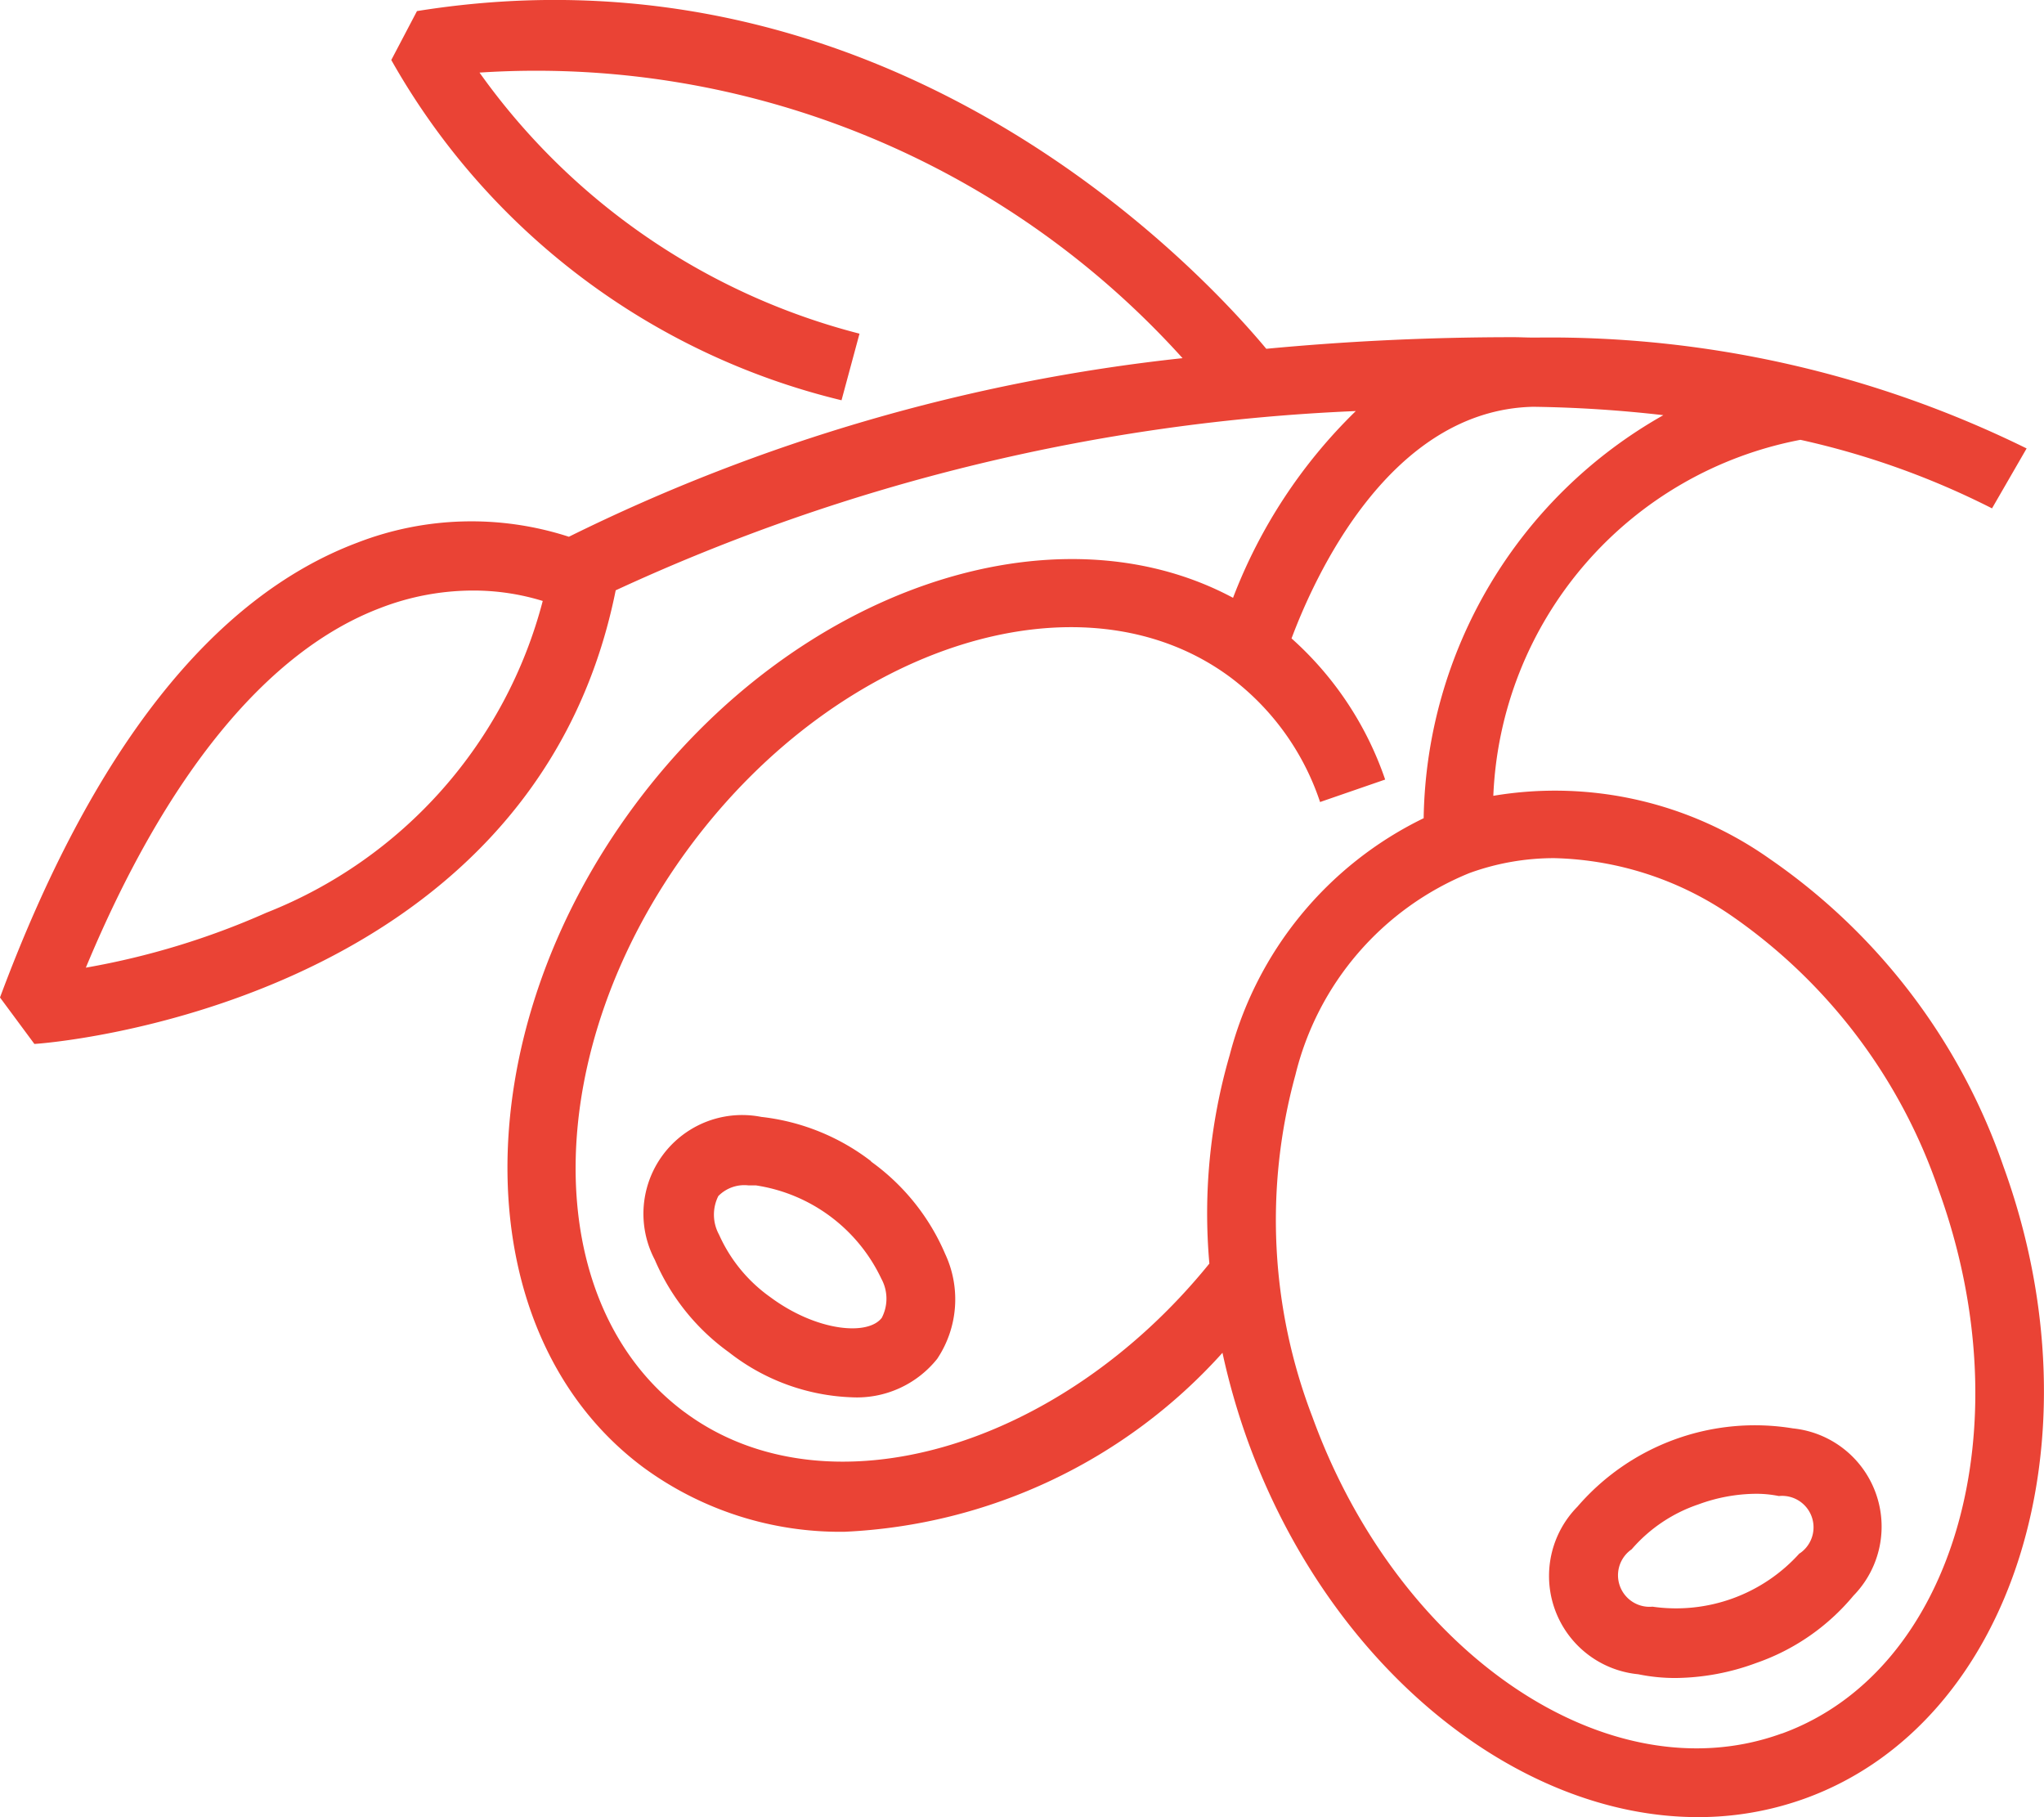 <svg viewBox="0 0 27.289 24.257" height="24.257" width="27.289" xmlns="http://www.w3.org/2000/svg">
  <g transform="translate(-5.554 -10.494)" id="XMLID_1_">
    <path fill="#ea4335" transform="translate(-19.441 -33.639)" d="M36.625,59.634a2.939,2.939,0,0,0-1.467-.592,1.318,1.318,0,0,0-1.42,1.909,2.942,2.942,0,0,0,.99,1.234,2.819,2.819,0,0,0,1.637.6,1.372,1.372,0,0,0,1.142-.513,1.43,1.43,0,0,0,.107-1.4,2.939,2.939,0,0,0-.99-1.234Zm.144,2.088c-.185.248-.876.182-1.491-.275a2.04,2.04,0,0,1-.683-.833.555.555,0,0,1-.01-.515.486.486,0,0,1,.4-.143c.031,0,.064,0,.1,0a2.219,2.219,0,0,1,1.677,1.247A.554.554,0,0,1,36.769,61.721Z" id="XMLID_21_"></path>
    <path fill="#ea4335" d="M32.3,26.06a8.249,8.249,0,0,0-3.117-4.1,4.968,4.968,0,0,0-3.692-.843,5.051,5.051,0,0,1,4.1-4.752,10.8,10.8,0,0,1,2.558.915l.462-.8A14.412,14.412,0,0,0,26.077,15v0l-.059,0c-.087,0-.17-.005-.258-.005-1.176,0-2.275.058-3.3.155-.86-1.032-5.011-5.524-11.339-4.508l-.343.653a9.443,9.443,0,0,0,6.011,4.542l.24-.889a8.964,8.964,0,0,1-5.073-3.485,11.623,11.623,0,0,1,9.386,3.812,24.331,24.331,0,0,0-8.193,2.384,4.216,4.216,0,0,0-2.822.078c-1.939.729-3.545,2.772-4.773,6.072l.459.62c.067,0,6.638-.464,7.761-6.055a26.153,26.153,0,0,1,9.881-2.393,6.93,6.93,0,0,0-1.639,2.493c-2.383-1.276-5.833-.13-7.985,2.764-2.313,3.112-2.262,7.079.114,8.845a4.44,4.44,0,0,0,2.686.858,7.226,7.226,0,0,0,5.044-2.389,9.292,9.292,0,0,0,.336,1.171c1.1,3.034,3.6,5.027,6.012,5.027a4.19,4.19,0,0,0,1.433-.25C32.438,33.49,33.625,29.7,32.3,26.06ZM9.109,22.678a10.309,10.309,0,0,1-2.409.733c1.07-2.571,2.42-4.226,3.929-4.8a3.44,3.44,0,0,1,1.237-.234,3.143,3.143,0,0,1,.934.139A6.14,6.14,0,0,1,9.109,22.678Zm5.584,6.666c-1.968-1.463-1.934-4.853.076-7.556s5.245-3.715,7.214-2.251A3.438,3.438,0,0,1,23.178,21.2l.869-.3a4.454,4.454,0,0,0-1.25-1.884c.3-.8,1.3-3.048,3.225-3.092a17.06,17.06,0,0,1,1.739.112,6.289,6.289,0,0,0-3.2,5.38,4.875,4.875,0,0,0-2.59,3.163,7.568,7.568,0,0,0-.271,2.782C19.686,29.847,16.576,30.743,14.694,29.344Zm14.648,4.29c-2.305.838-5.115-1.059-6.265-4.225a7.324,7.324,0,0,1-.227-4.567,3.908,3.908,0,0,1,2.321-2.693,3.307,3.307,0,0,1,1.134-.2,4.35,4.35,0,0,1,2.374.774,7.322,7.322,0,0,1,2.756,3.649C32.586,29.541,31.646,32.8,29.342,33.635Z" id="XMLID_24_"></path>
    <path fill="#ea4335" transform="translate(-46.709 -42.939)" d="M76.2,72.5a3.128,3.128,0,0,0-2.877,1.045,1.318,1.318,0,0,0,.812,2.237,2.443,2.443,0,0,0,.5.05,3.176,3.176,0,0,0,1.074-.2,2.937,2.937,0,0,0,1.3-.9A1.318,1.318,0,0,0,76.2,72.5Zm.089,1.667a2.217,2.217,0,0,1-1.964.713.421.421,0,0,1-.278-.766,2.038,2.038,0,0,1,.893-.6,2.264,2.264,0,0,1,.761-.141,1.521,1.521,0,0,1,.311.03.42.42,0,0,1,.278.766Z" id="XMLID_29_"></path>
  </g>
</svg>
